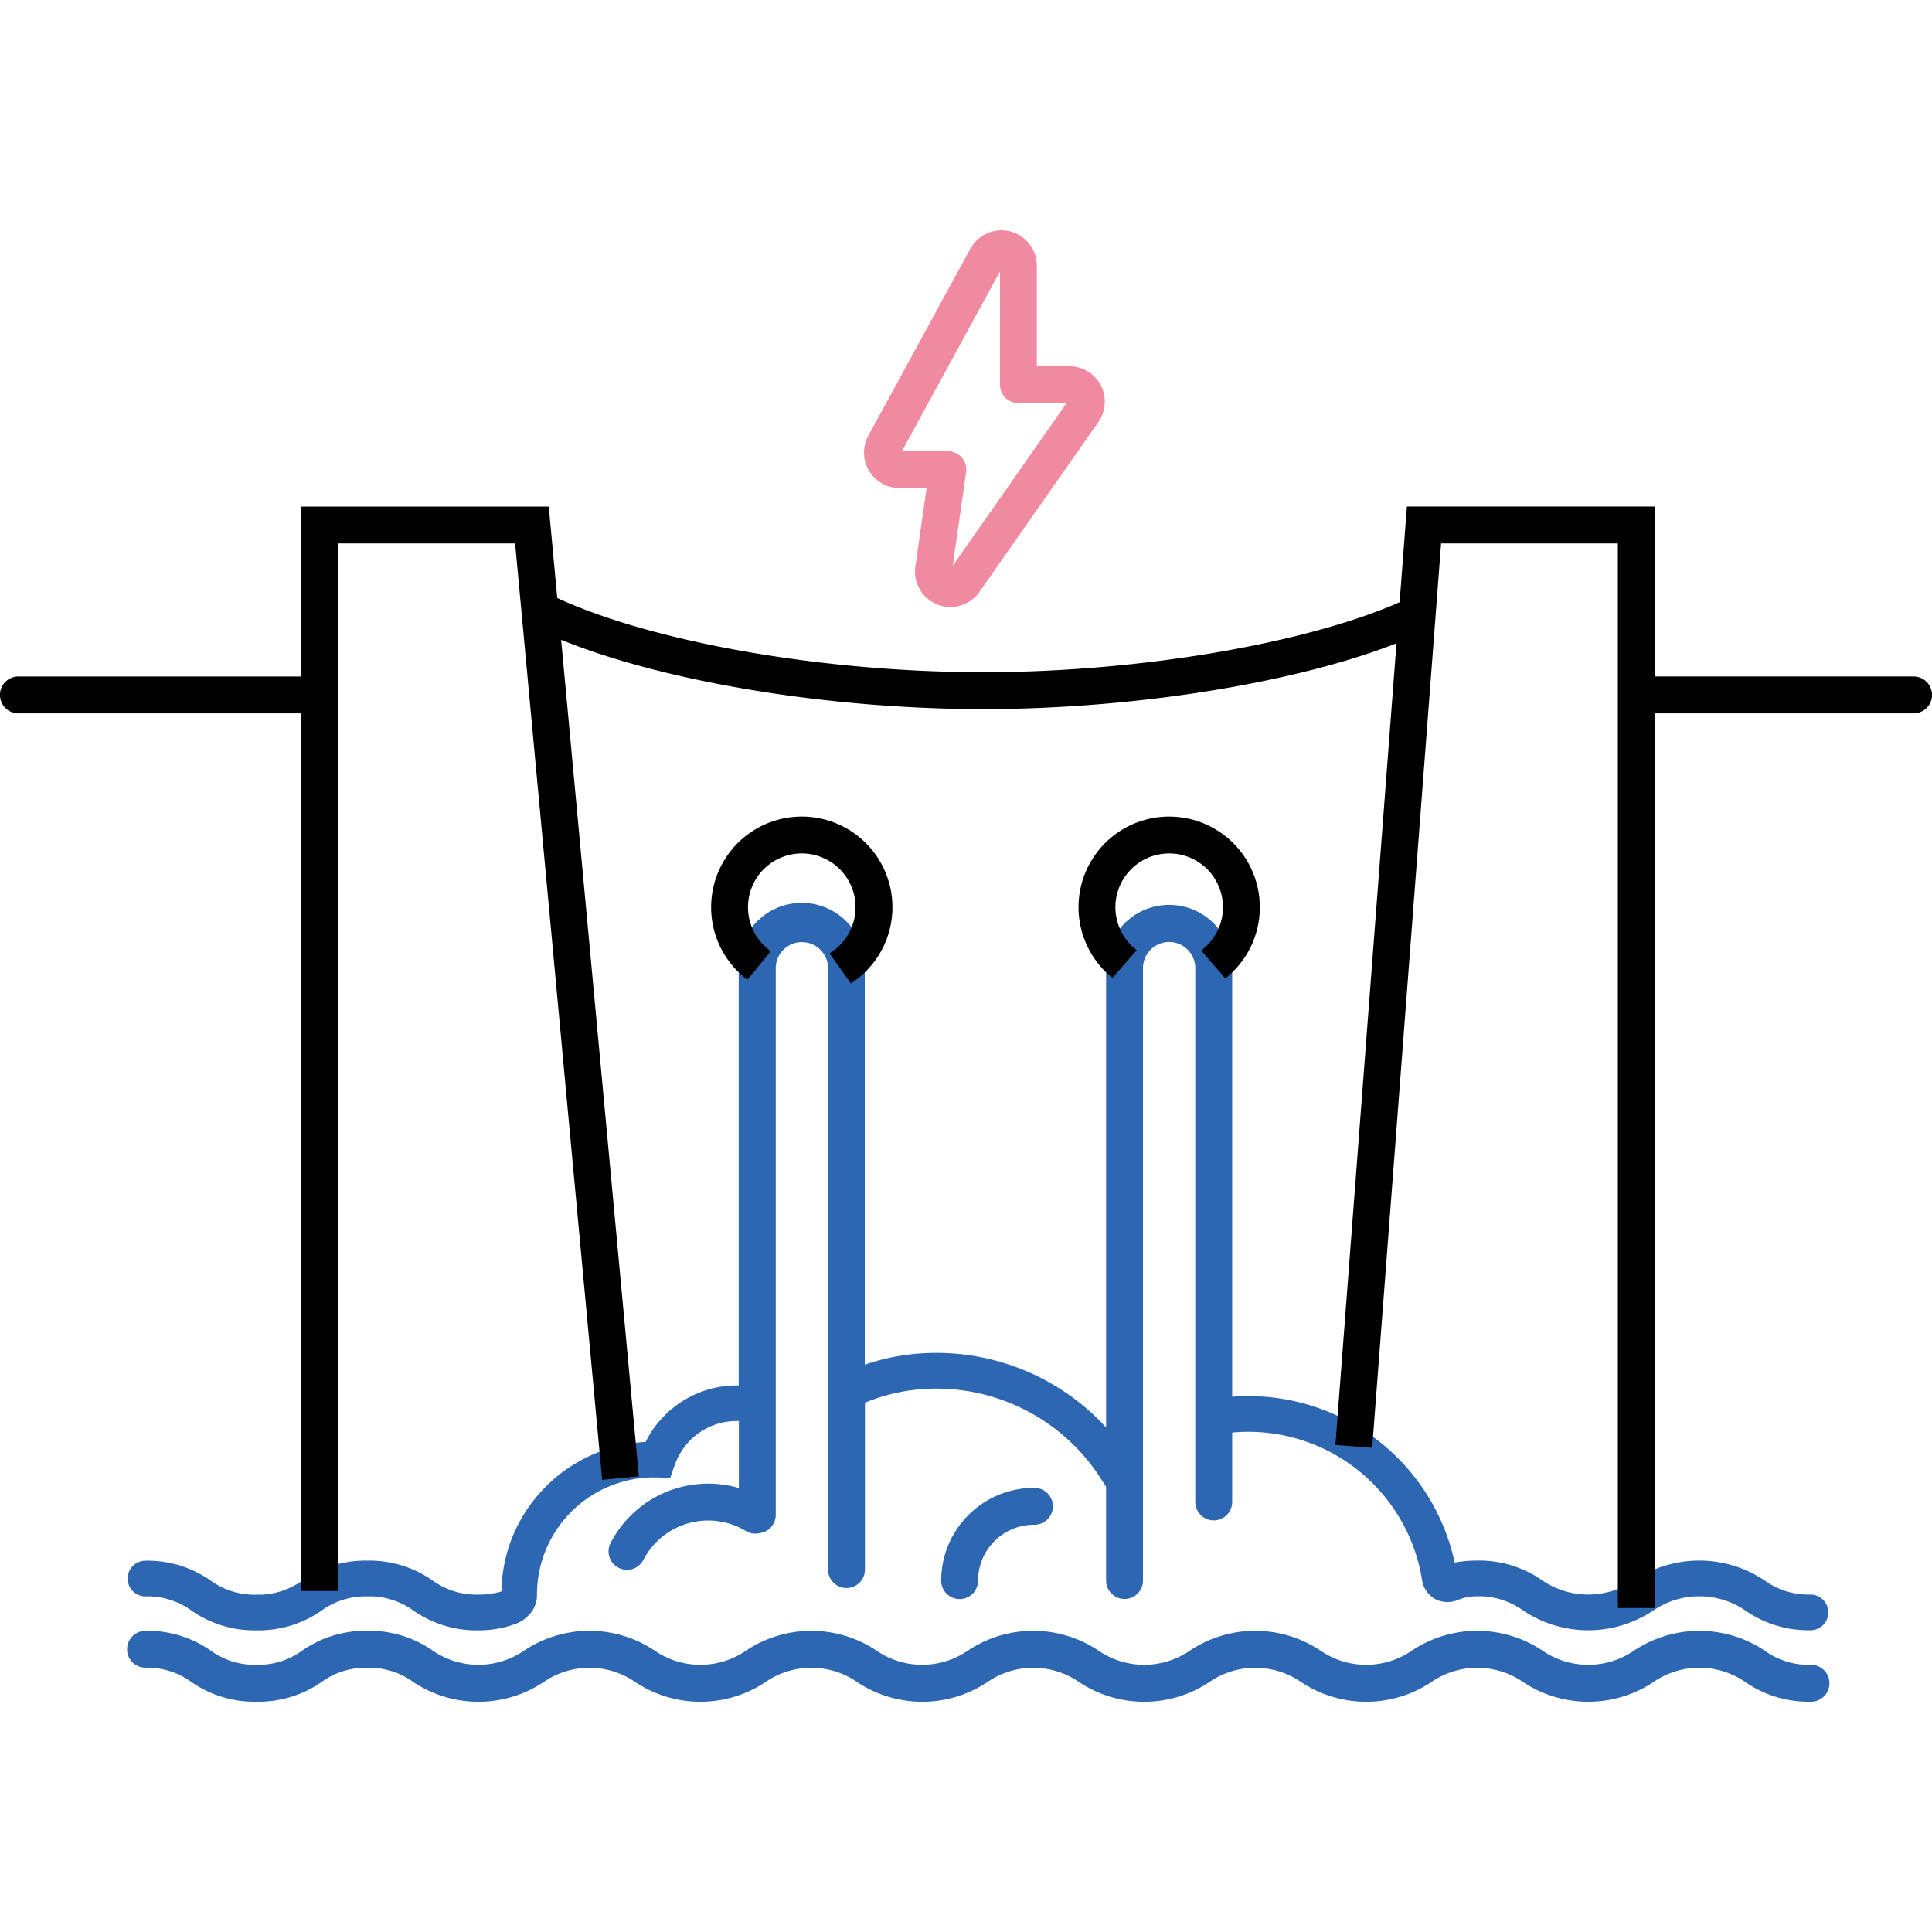 <svg xmlns="http://www.w3.org/2000/svg" width="150" height="150" viewBox="0 0 150 150"><defs><style>.a{fill:#2e67b1;}.b{fill:#f08aa0;}</style></defs><path class="a" d="M140.565,129.258A5.819,5.819,0,0,1,137,128.147a9.144,9.144,0,0,0-10.124,0,6.283,6.283,0,0,1-7.129,0,9.121,9.121,0,0,0-10.118,0,6.272,6.272,0,0,1-7.118,0,9.12,9.12,0,0,0-10.117,0,6.275,6.275,0,0,1-7.118,0,9.119,9.119,0,0,0-10.118,0,6.27,6.27,0,0,1-7.115,0,9.107,9.107,0,0,0-10.108,0,6.267,6.267,0,0,1-7.116,0,9.117,9.117,0,0,0-10.117,0,6.271,6.271,0,0,1-7.116,0,8.531,8.531,0,0,0-5.055-1.531,8.556,8.556,0,0,0-5.062,1.533,5.8,5.8,0,0,1-3.555,1.106,5.819,5.819,0,0,1-3.561-1.108,8.536,8.536,0,0,0-5.055-1.531,1.432,1.432,0,1,0,0,2.864,5.818,5.818,0,0,1,3.56,1.108,8.542,8.542,0,0,0,5.056,1.53,8.549,8.549,0,0,0,5.06-1.533,5.812,5.812,0,0,1,3.557-1.1,5.818,5.818,0,0,1,3.56,1.108,9.118,9.118,0,0,0,10.116,0,6.274,6.274,0,0,1,7.116,0,9.114,9.114,0,0,0,10.112,0,6.265,6.265,0,0,1,7.112,0,9.118,9.118,0,0,0,10.116,0,6.275,6.275,0,0,1,7.117,0,9.121,9.121,0,0,0,10.118,0,6.277,6.277,0,0,1,7.118,0,9.121,9.121,0,0,0,10.118,0,6.277,6.277,0,0,1,7.118,0,9.136,9.136,0,0,0,10.121,0,6.289,6.289,0,0,1,7.137,0,8.573,8.573,0,0,0,5.058,1.526,1.432,1.432,0,1,0,0-2.863Z"/><path class="a" d="M11.3,123.941a5.847,5.847,0,0,1,3.583,1.114,8.5,8.5,0,0,0,5.033,1.524,8.526,8.526,0,0,0,5.032-1.522,5.835,5.835,0,0,1,3.584-1.116,5.844,5.844,0,0,1,3.584,1.115,8.51,8.51,0,0,0,5.032,1.523,8.136,8.136,0,0,0,2.987-.543,2.24,2.24,0,0,0,.7-.435l.135-.12a2.22,2.22,0,0,0,.72-1.693,9.1,9.1,0,0,1,9.335-9.079l1.014.027.332-.957a5.185,5.185,0,0,1,.278-.65,5.086,5.086,0,0,1,4.716-2.8v5.2a8.531,8.531,0,0,0-9.949,4.247,1.432,1.432,0,1,0,2.54,1.323,5.663,5.663,0,0,1,7.941-2.236,1.427,1.427,0,0,0,.989.184l.16-.028a1.428,1.428,0,0,0,1.183-1.41V75.221a2.031,2.031,0,1,1,4.061,0V121.9a1.433,1.433,0,0,0,2.865,0V108.907A14.678,14.678,0,0,1,70,108.058a15.146,15.146,0,0,1,15.378,6.6l.5.773v7.281a1.432,1.432,0,0,0,2.864,0v-47.5a2.031,2.031,0,1,1,4.061,0v41.4a1.432,1.432,0,0,0,2.864,0v-5.389a13.663,13.663,0,0,1,14.743,11.45,1.983,1.983,0,0,0,.5,1.058,1.883,1.883,0,0,0,1.419.648,1.973,1.973,0,0,0,.878-.166,4.021,4.021,0,0,1,1.476-.278,5.868,5.868,0,0,1,3.592,1.117,9.088,9.088,0,0,0,10.068,0,6.338,6.338,0,0,1,7.188,0,8.526,8.526,0,0,0,5.032,1.519,1.385,1.385,0,0,0,0-2.77,5.857,5.857,0,0,1-3.592-1.117,9.1,9.1,0,0,0-10.076,0,6.327,6.327,0,0,1-7.177,0,8.523,8.523,0,0,0-5.035-1.521,9.533,9.533,0,0,0-1.741.154,16.372,16.372,0,0,0-17.275-12.873V75.221a4.895,4.895,0,1,0-9.789,0V110.83a17.863,17.863,0,0,0-16.379-5.5,16.929,16.929,0,0,0-2.356.629V75.221a4.9,4.9,0,1,0-9.79,0v32.345a7.919,7.919,0,0,0-7.184,4.3l-.042.084a11.9,11.9,0,0,0-9.922,6.451,11.712,11.712,0,0,0-1.271,5.158,6,6,0,0,1-1.793.246,5.853,5.853,0,0,1-3.584-1.115,8.495,8.495,0,0,0-5.032-1.523A8.5,8.5,0,0,0,23.49,122.7a5.843,5.843,0,0,1-3.579,1.112,5.847,5.847,0,0,1-3.586-1.117,8.508,8.508,0,0,0-5.03-1.521,1.385,1.385,0,1,0,0,2.77Z"/><path class="a" d="M73.074,122.72a1.432,1.432,0,0,0,2.864,0,4.344,4.344,0,0,1,4.339-4.34,1.432,1.432,0,1,0,0-2.863A7.211,7.211,0,0,0,73.074,122.72Z"/><path d="M62.25,63.4a7.038,7.038,0,0,0-4.47,12.474l.24.2,1.82-2.211-.24-.2a4.175,4.175,0,1,1,5.061.181l-.254.18,1.656,2.336.254-.179A7.037,7.037,0,0,0,62.25,63.4Z"/><path d="M90.774,63.4a7.037,7.037,0,0,0-4.64,12.328l.234.2,1.889-2.152-.234-.2A4.175,4.175,0,1,1,93.5,73.6l-.235.2,1.871,2.169.235-.2a7.037,7.037,0,0,0-4.6-12.367Z"/><path d="M148.533,52.521H128.474V39.329H109.233l-.566,7.427c-7.4,3.253-20.365,5.434-32.343,5.434-12.33,0-25.578-2.311-33.059-5.759l-.66-7.1H23.385v13.2a1.386,1.386,0,0,0-.159-.009H1.467a1.432,1.432,0,1,0,0,2.863H23.226a1.4,1.4,0,0,0,.159-.009v68.15h2.864V42.193H39.994l6.757,72.7,2.851-.266L43.566,49.674c8.063,3.276,20.836,5.38,32.758,5.38,11.629,0,24.147-2,32.1-5.107l-4.743,62.24,2.856.217,5.35-70.211H125.61v82.651h2.864V55.384h20.059a1.432,1.432,0,1,0,0-2.863Z"/><path class="b" d="M83.026,28.435H80.5v-7.8a2.747,2.747,0,0,0-1.434-2.415,2.752,2.752,0,0,0-3.732,1.1L67.423,33.82a2.75,2.75,0,0,0,2.412,4.073H71.94l-.871,6.093a2.746,2.746,0,0,0,2.706,3.14h.018a2.749,2.749,0,0,0,2.253-1.174l9.233-13.189a2.75,2.75,0,0,0-2.253-4.328Zm-8.018,8.229a1.431,1.431,0,0,0-1.417-1.634H70.026l7.611-13.955v8.791A1.433,1.433,0,0,0,79.069,31.3h3.74L73.971,43.924Z"/></svg>